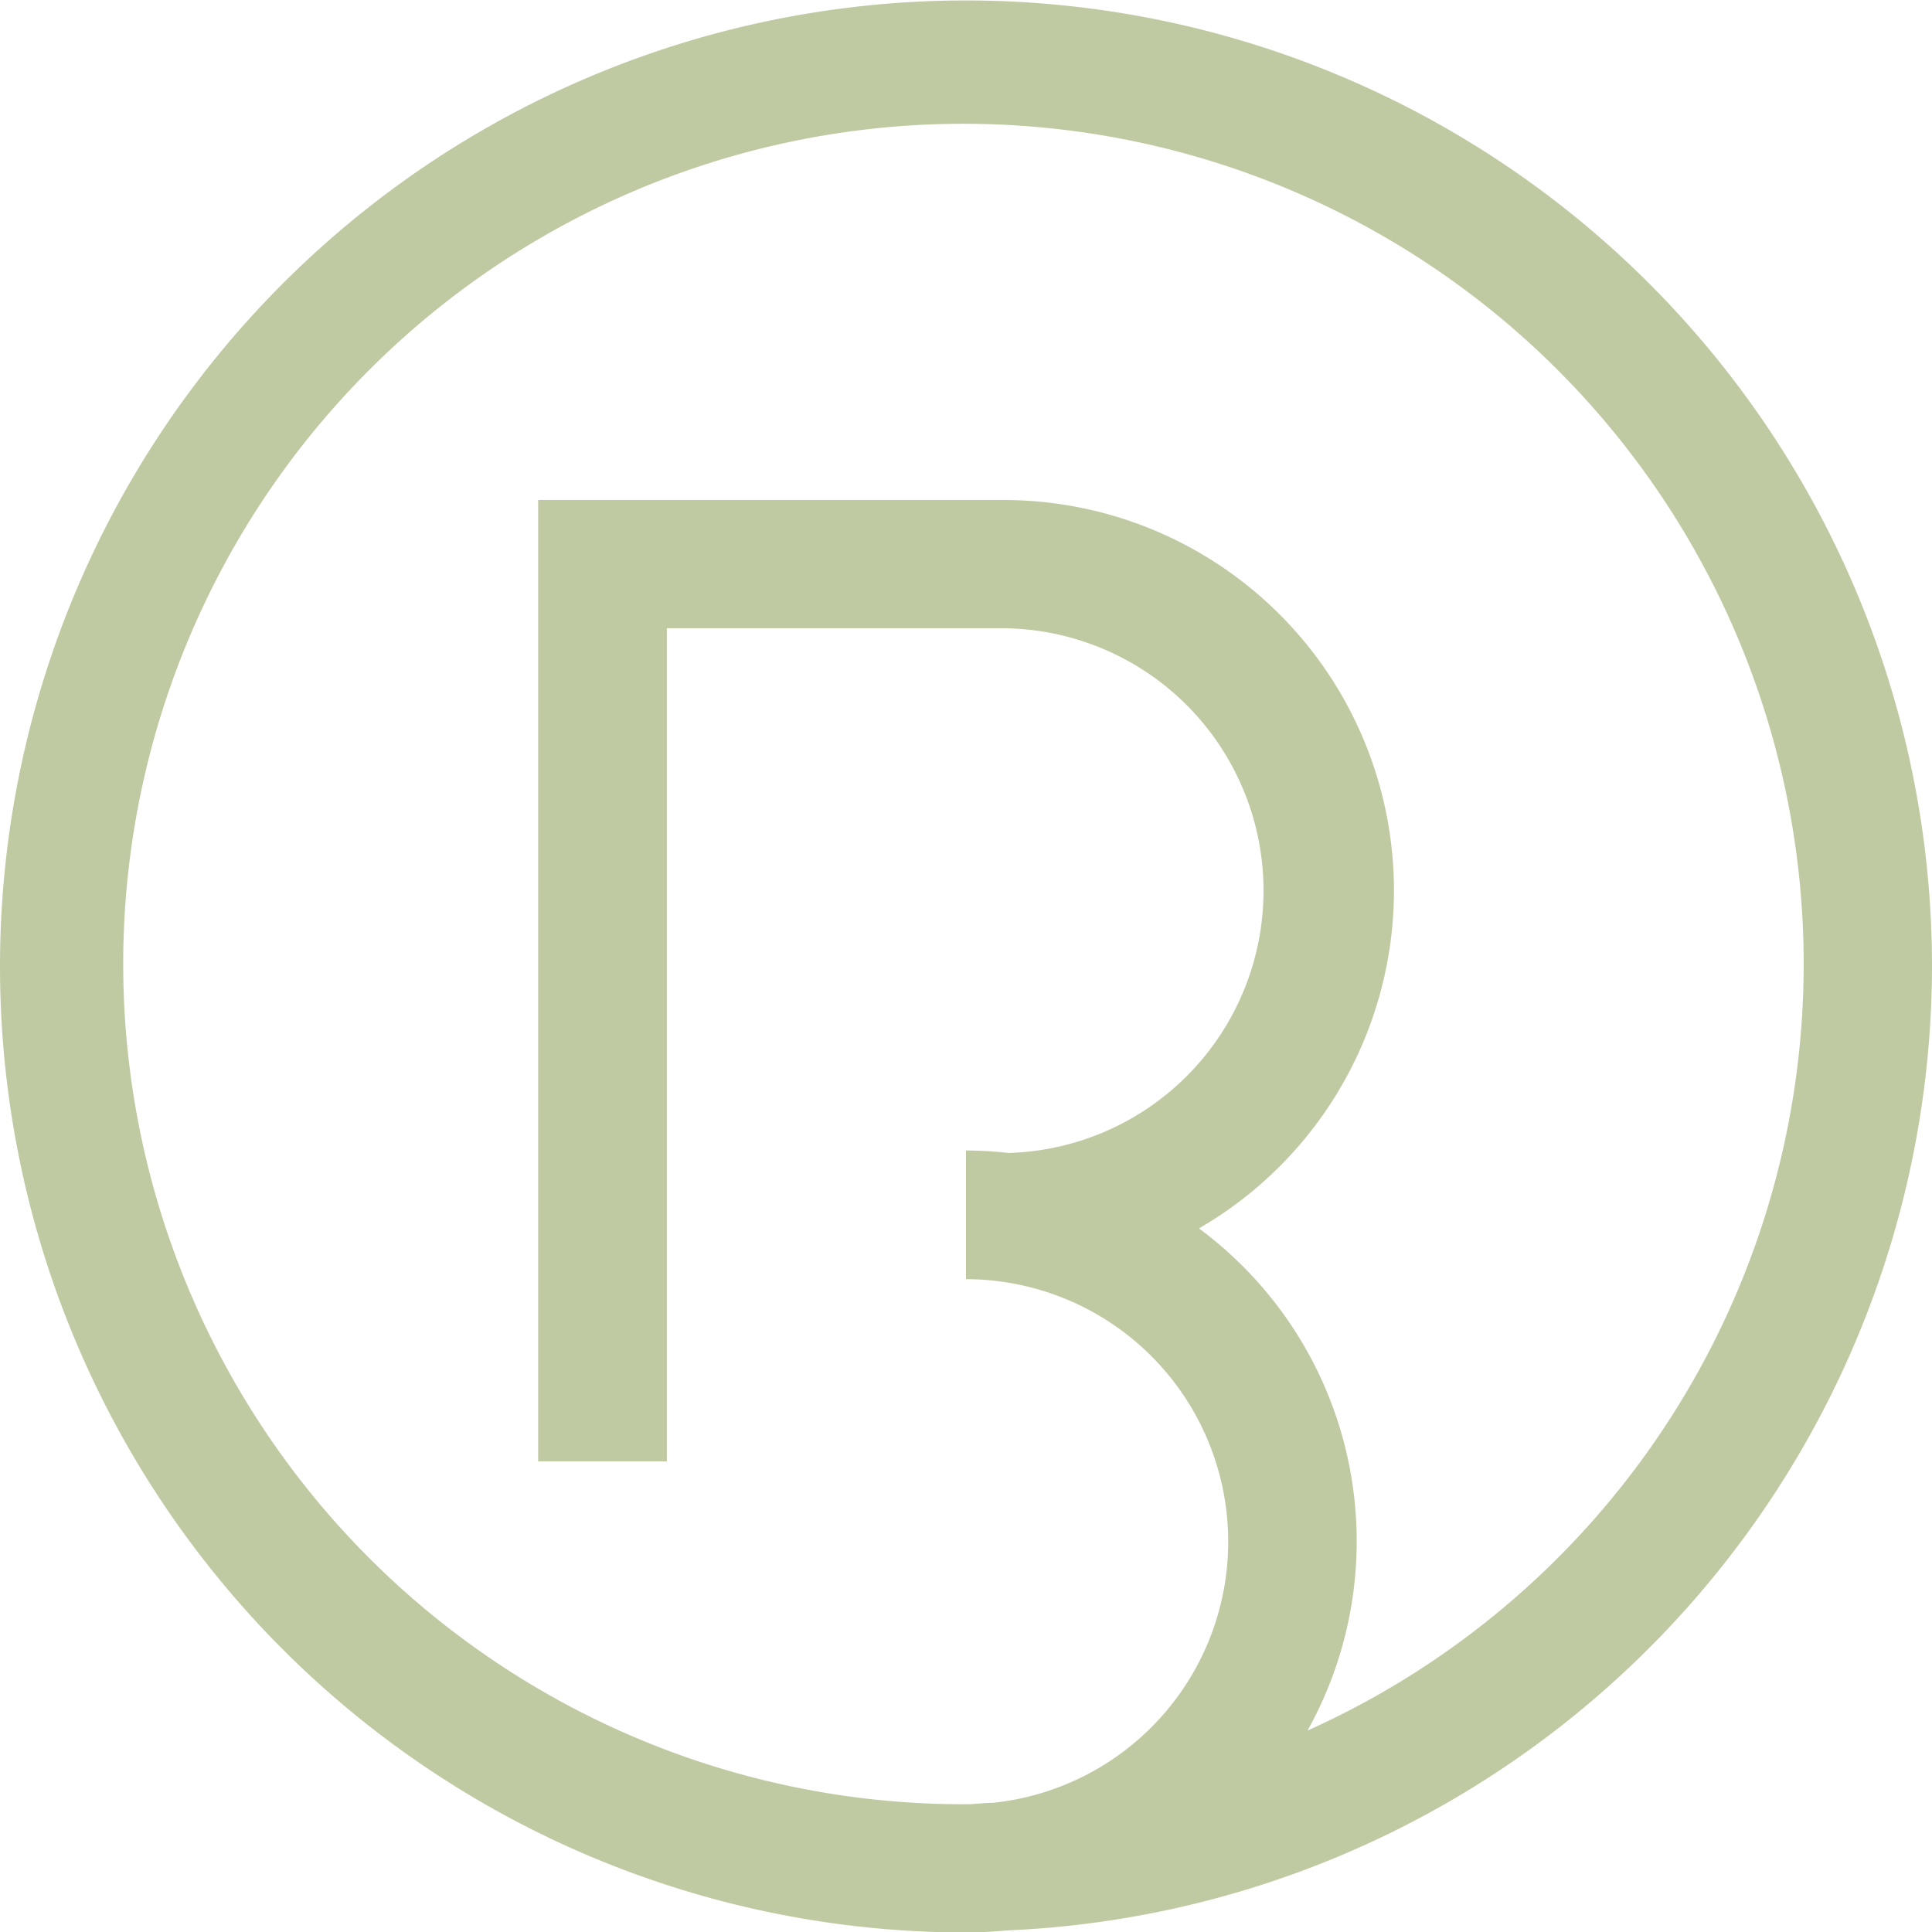 <svg xmlns="http://www.w3.org/2000/svg" viewBox="0 0 165.14 165.14"><defs><style>.cls-1{fill:#bfcaa2;}</style></defs><g id="Livello_2" data-name="Livello 2"><g id="Livello_1-2" data-name="Livello 1"><path class="cls-1" d="M111.79,147.87A33.25,33.25,0,0,0,102.48,105,33.37,33.37,0,0,0,85.74,42.74H46v82.17H57V53.7H85.74a22.43,22.43,0,0,1,.48,44.85,33.9,33.9,0,0,0-3.65-.21v11a22.44,22.44,0,0,1,2.29,44.76c-.77,0-1.52.12-2.29.12a71.82,71.82,0,1,1,29.22-6.31m53.35-65.3a82.57,82.57,0,1,0-82.57,82.57c1.15,0,2.29-.06,3.41-.17a82.61,82.61,0,0,0,79.16-82.4"/></g></g></svg>